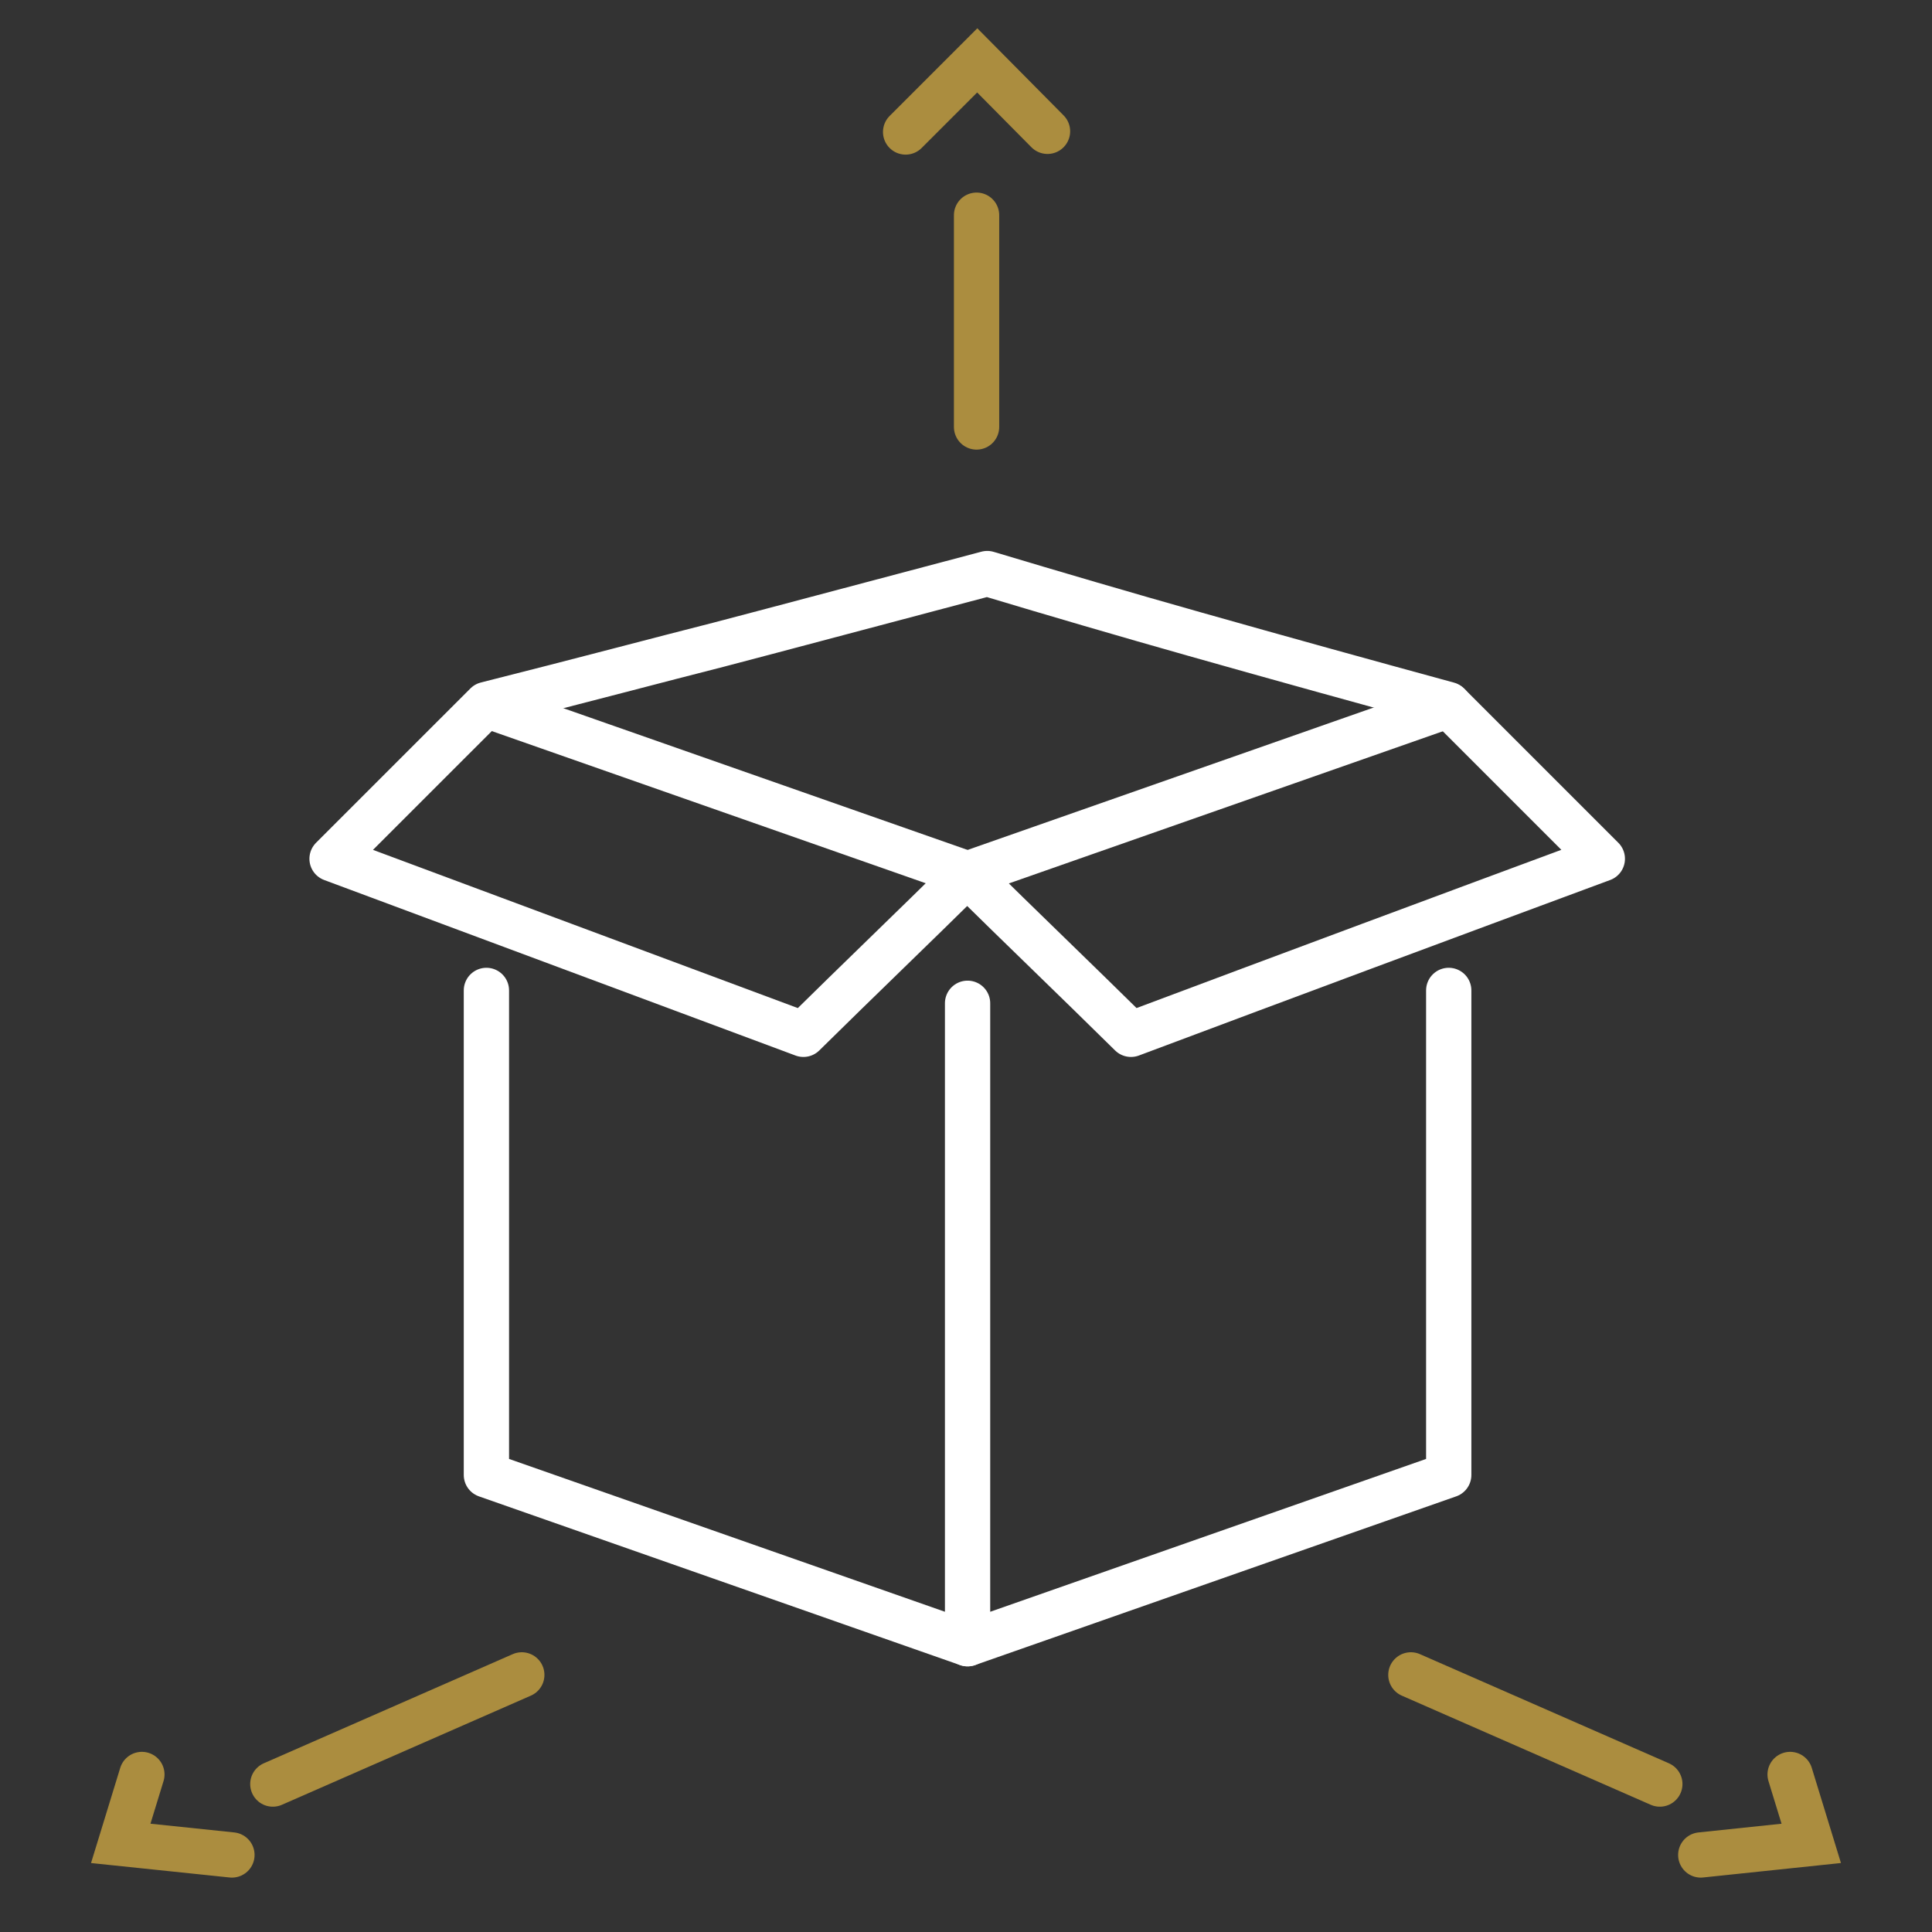 <svg width="64" height="64" viewBox="0 0 64 64" fill="none" xmlns="http://www.w3.org/2000/svg">
<rect x="0" y="0" width="64" height="64" fill="#333333" stroke="none"/>
<path d="M32.053 54.45L16.113 48.861V32.809" stroke="white" stroke-width="1.5" stroke-linecap="round" stroke-linejoin="round"/>
<path d="M16.113 23.361L32.053 28.95" stroke="white" stroke-width="1.5" stroke-linecap="round" stroke-linejoin="round"/>
<path d="M32.052 33.235V54.45L47.991 48.861V32.809" stroke="white" stroke-width="1.5" stroke-linecap="round" stroke-linejoin="round"/>
<path d="M47.991 23.361L32.052 28.95" stroke="white" stroke-width="1.5" stroke-linecap="round" stroke-linejoin="round"/>
<path d="M32.052 28.95C30.248 30.729 28.418 32.483 26.614 34.263L11 28.448L16.113 23.336C19.296 22.534 21.927 21.832 23.807 21.356C23.807 21.356 25.536 20.905 32.704 19C34.959 19.677 37.265 20.353 39.571 21.005C42.403 21.807 45.21 22.584 47.967 23.336C49.671 25.04 51.375 26.744 53.079 28.448C47.866 30.378 42.678 32.308 37.465 34.263C35.661 32.483 33.831 30.729 32.027 28.95H32.052Z" stroke="white" stroke-width="1.5" stroke-linecap="round" stroke-linejoin="round"/>
<path d="M4.7 58.782L4 61.064L7.683 61.448" stroke="#AB8D3F" stroke-width="1.5" stroke-miterlimit="10" stroke-linecap="round"/>
<path d="M32.35 14.144V7.129" stroke="#AB8D3F" stroke-width="1.5" stroke-linecap="round" stroke-linejoin="round"/>
<path d="M30 4.372L32.372 2L34.7 4.35" stroke="#AB8D3F" stroke-width="1.5" stroke-miterlimit="10" stroke-linecap="round"/>
<path d="M17.285 55.483L9.038 59.099" stroke="#AB8D3F" stroke-width="1.5" stroke-linecap="round" stroke-linejoin="round"/>
<path d="M59.3 58.782L60 61.064L56.34 61.448" stroke="#AB8D3F" stroke-width="1.5" stroke-miterlimit="10" stroke-linecap="round"/>
<path d="M46.737 55.483L54.984 59.099" stroke="#AB8D3F" stroke-width="1.5" stroke-linecap="round" stroke-linejoin="round"/>
</svg>
